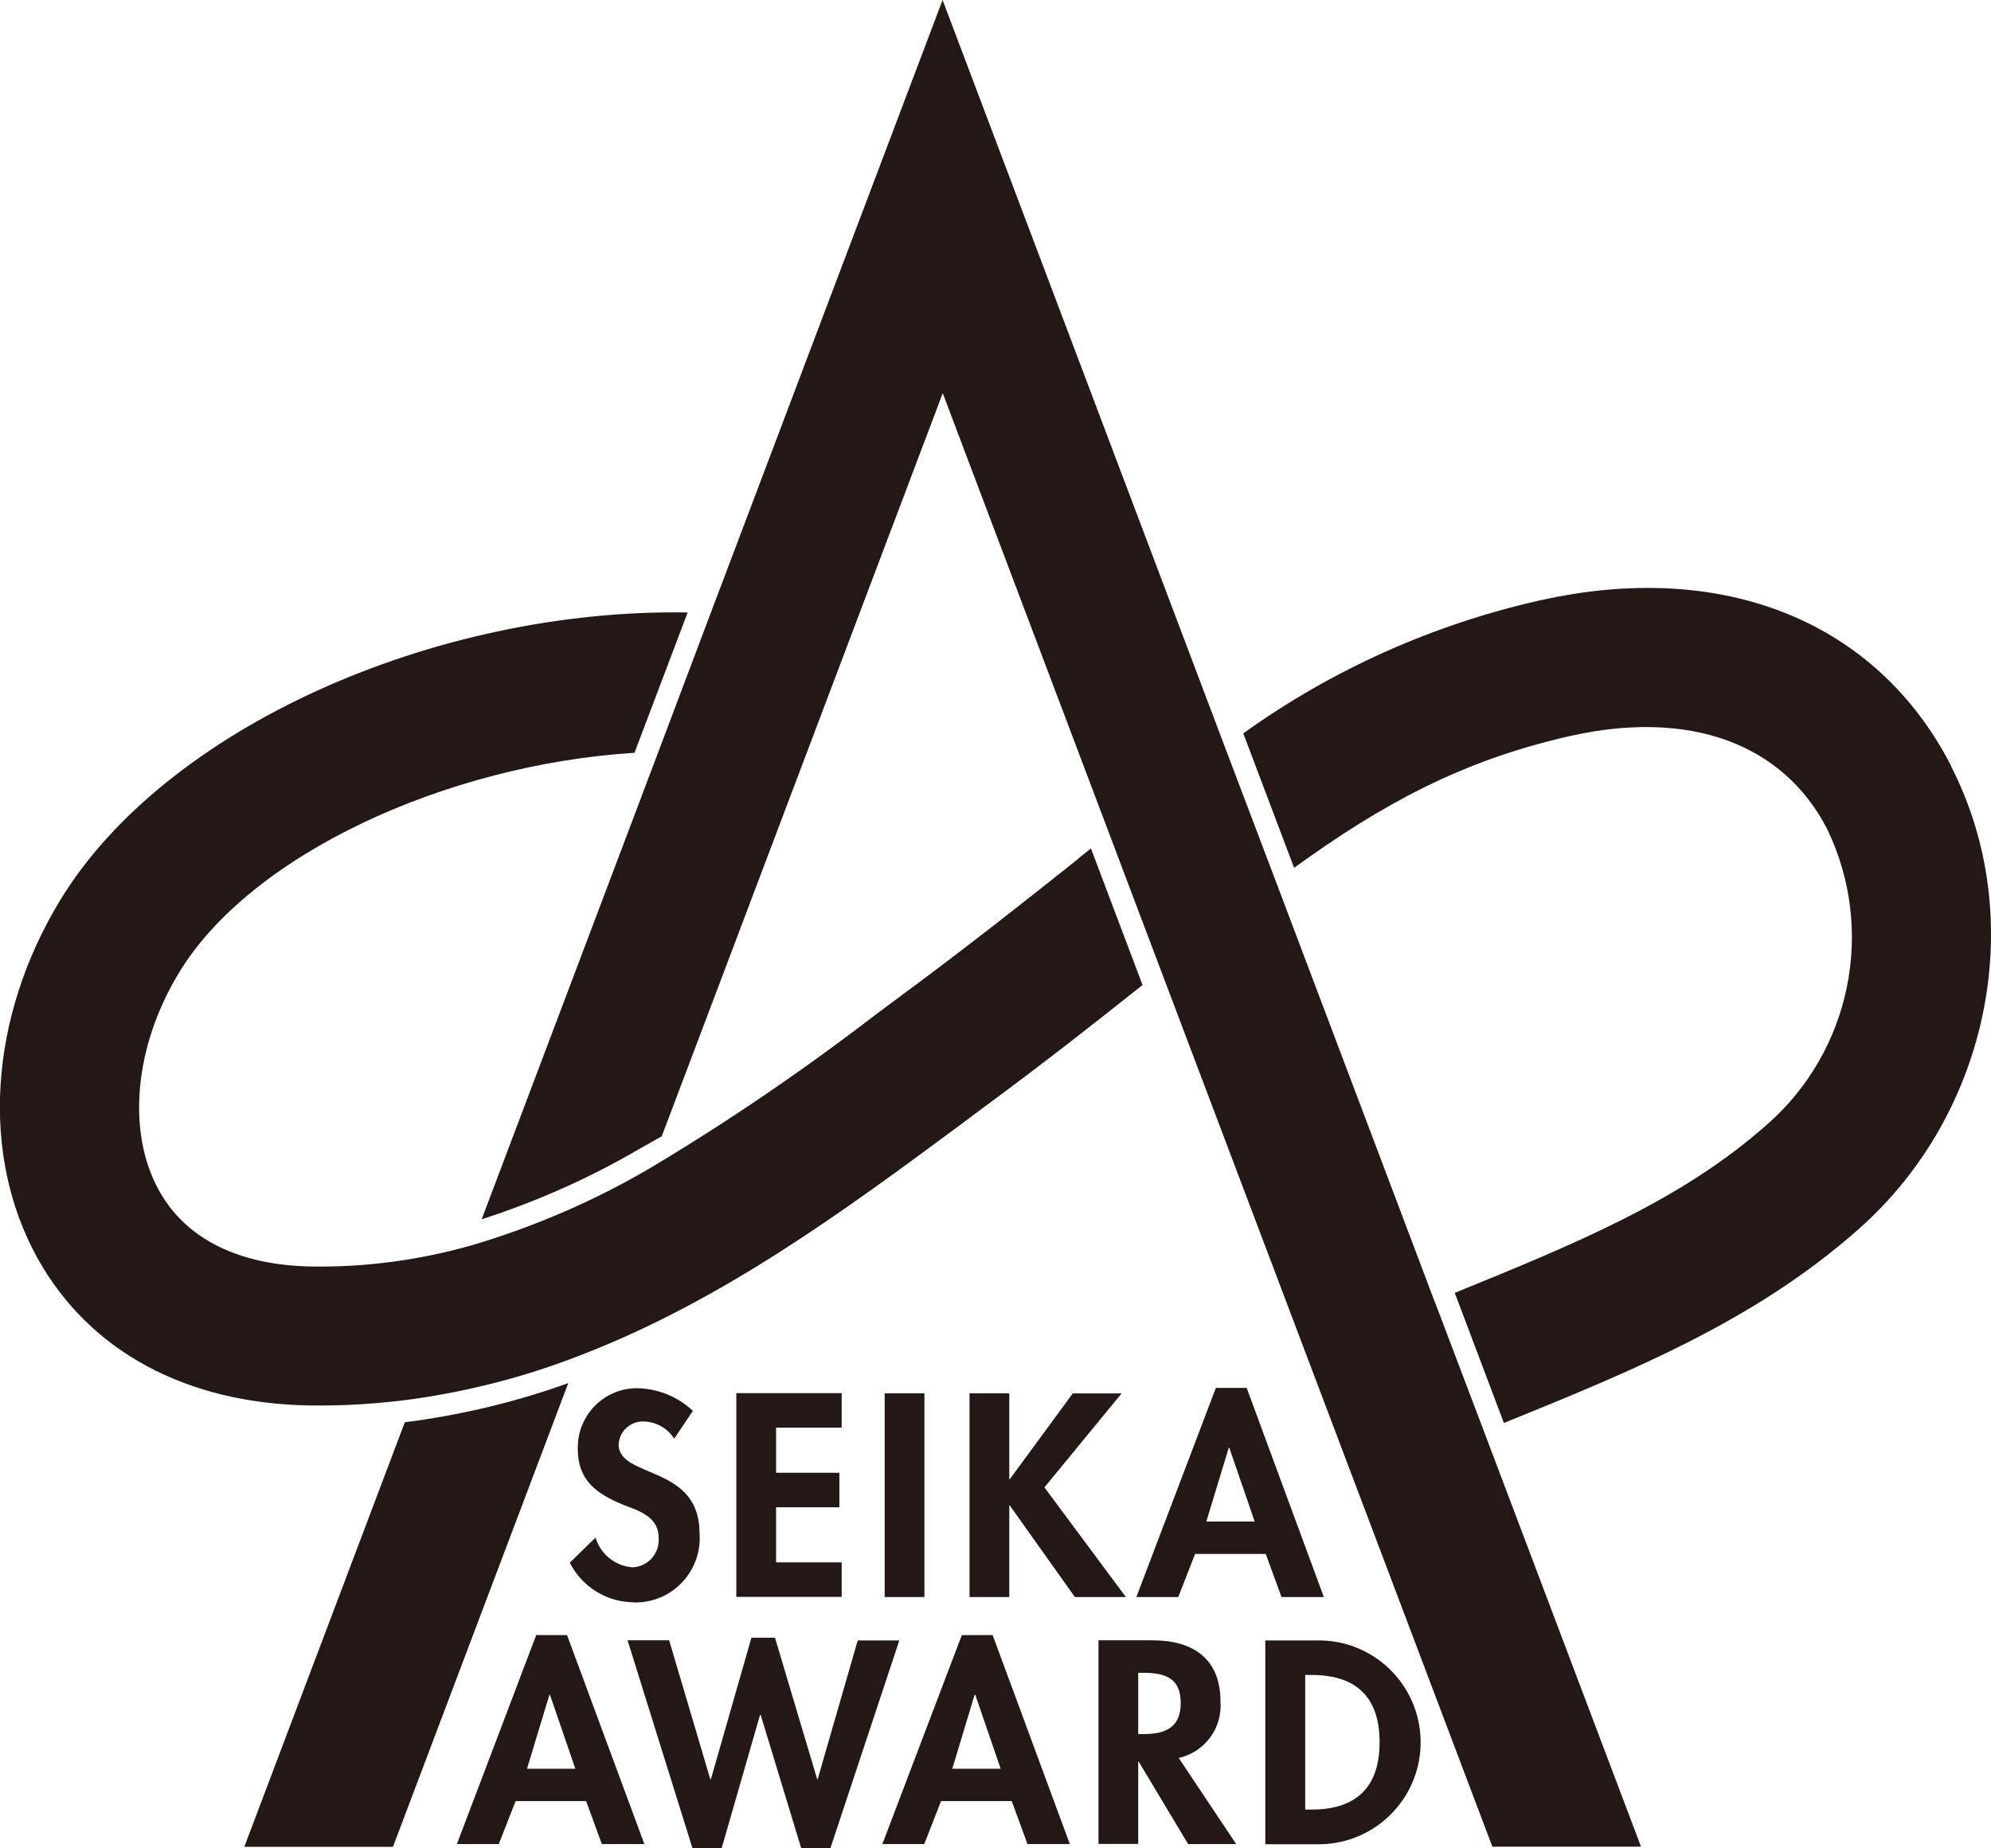 <?xml version="1.0" encoding="UTF-8"?><svg id="b" xmlns="http://www.w3.org/2000/svg" width="129.25" height="120" viewBox="0 0 129.25 120"><defs><style>.e{fill:#231815;fill-rule:evenodd;stroke-width:0px;}</style></defs><g id="c"><path id="d" class="e" d="M93.12,84.48l-10.3-27.26-3.32-8.76L61.19,0l-15.05,39.8-3.39,8.99-11.48,30.38c3.55-1.14,6.97-2.66,10.19-4.54l1.5-.85,18.24-48.25,10.82,28.63,3.35,8.87,21.51,56.88h9.65l-10.2-26.98-3.2-8.44ZM69.99,55.77c-3.33,2.65-7.11,5.65-11.49,8.88l-1.56,1.16c-4.73,3.64-9.66,7.01-14.79,10.07-3.62,2.12-7.5,3.79-11.53,4.98-3.37.96-6.87,1.43-10.37,1.38-4.75-.08-8.19-1.79-9.93-4.94-2.11-3.81-1.6-9.36,1.3-14.14,4.65-7.68,17.34-13.51,29.57-14.28l3.45-9.11c-16.46-.28-33.97,7.53-40.75,18.71-4.61,7.61-5.17,16.49-1.47,23.19,3.35,6.05,9.63,9.46,17.69,9.59,2.26.03,4.51-.11,6.74-.42,3.66-.52,7.25-1.45,10.7-2.79,9.3-3.55,17.35-9.5,24.76-14.99l1.54-1.15c3.9-2.87,7.29-5.54,10.32-7.95l-3.35-8.87c-.29.23-.57.45-.85.68M126.67,49.75c-4.83-9.42-14.82-13.44-26.72-10.76-6.93,1.56-13.47,4.49-19.24,8.63l3.3,8.73c5.66-4.1,10.87-6.97,17.92-8.56,7.74-1.74,13.83.47,16.7,6.07,3.14,6.55,1.53,14.39-3.93,19.17-5.53,4.9-12.36,7.7-20.26,10.92l3.19,8.45h0c8.39-3.41,16.32-6.64,23.05-12.61,8.52-7.55,11.03-20.18,5.98-30.03M26.28,92.35l-10.42,27.57h9.65l11.38-30.11c-3.19,1.15-6.49,1.96-9.85,2.44l-.76.1ZM43.75,93.39c-.44-.67-1.18-1.08-1.98-1.09-.85-.02-1.57.64-1.61,1.49,0,2.23,5.25,1.3,5.25,5.74.19,2.3-1.52,4.32-3.82,4.51-.18.01-.36.02-.53,0-1.73-.04-3.29-1.03-4.07-2.57l1.67-1.63c.32,1.07,1.27,1.84,2.39,1.93.98-.03,1.74-.85,1.71-1.83,0-.03,0-.06,0-.08,0-1.37-1.26-1.75-2.3-2.15-1.7-.7-2.95-1.56-2.95-3.61-.06-2.12,1.61-3.9,3.73-3.96.04,0,.08,0,.13,0,1.35.03,2.63.55,3.61,1.47l-1.2,1.79ZM50.38,92.72v2.91h4.11v2.24h-4.11v3.58h4.26v2.24h-6.84v-13.23h6.84v2.24h-4.26ZM60.01,103.7h-2.58v-13.23h2.58v13.22h0ZM69.64,90.48h3.17l-5.01,6.1,5.29,7.12h-3.31l-4.23-5.95h-.03v5.95h-2.58v-13.23h2.58v5.57h.04l4.08-5.56ZM77.58,100.91l-1.09,2.79h-2.72l5.16-13.58h2l5.01,13.58h-2.75l-1.02-2.8h-4.6ZM79.81,94h-.04l-1.46,4.8h3.14l-1.65-4.8ZM33.47,116.95l-1.09,2.79h-2.72l5.15-13.57h2l5.02,13.57h-2.76l-1.02-2.79h-4.6,0ZM35.7,110.04h-.03l-1.46,4.81h3.14l-1.65-4.81ZM46.11,115.53h.04l2.63-9.19h1.53l2.74,9.19h.03l2.6-9.01h2.7l-4.47,13.48h-1.9l-2.63-8.65h-.04l-2.49,8.65h-1.9l-4.21-13.49h2.7l2.67,9.02ZM61.09,116.95l-1.09,2.79h-2.72l5.16-13.57h2l5.01,13.57h-2.75l-1.02-2.79h-4.6ZM63.31,110.04h-.04l-1.45,4.81h3.14l-1.65-4.81ZM80.25,119.74h-3.12l-3.2-5.34h-.04v5.33h-2.58v-13.22h3.49c2.62,0,4.43,1.16,4.43,3.98.13,1.72-1.02,3.28-2.71,3.66l3.73,5.59ZM73.88,112.6h.35c1.42,0,2.42-.42,2.42-2.03s-1.03-1.95-2.4-1.95h-.36v3.98h0ZM82.15,106.52h3.68c3.65.12,6.51,3.18,6.39,6.84-.12,3.48-2.92,6.28-6.41,6.39h-3.67v-13.23h0ZM84.73,117.5h.42c3.18,0,4.41-1.75,4.41-4.37,0-2.88-1.47-4.37-4.41-4.37h-.42v8.73h0Z"/></g></svg>